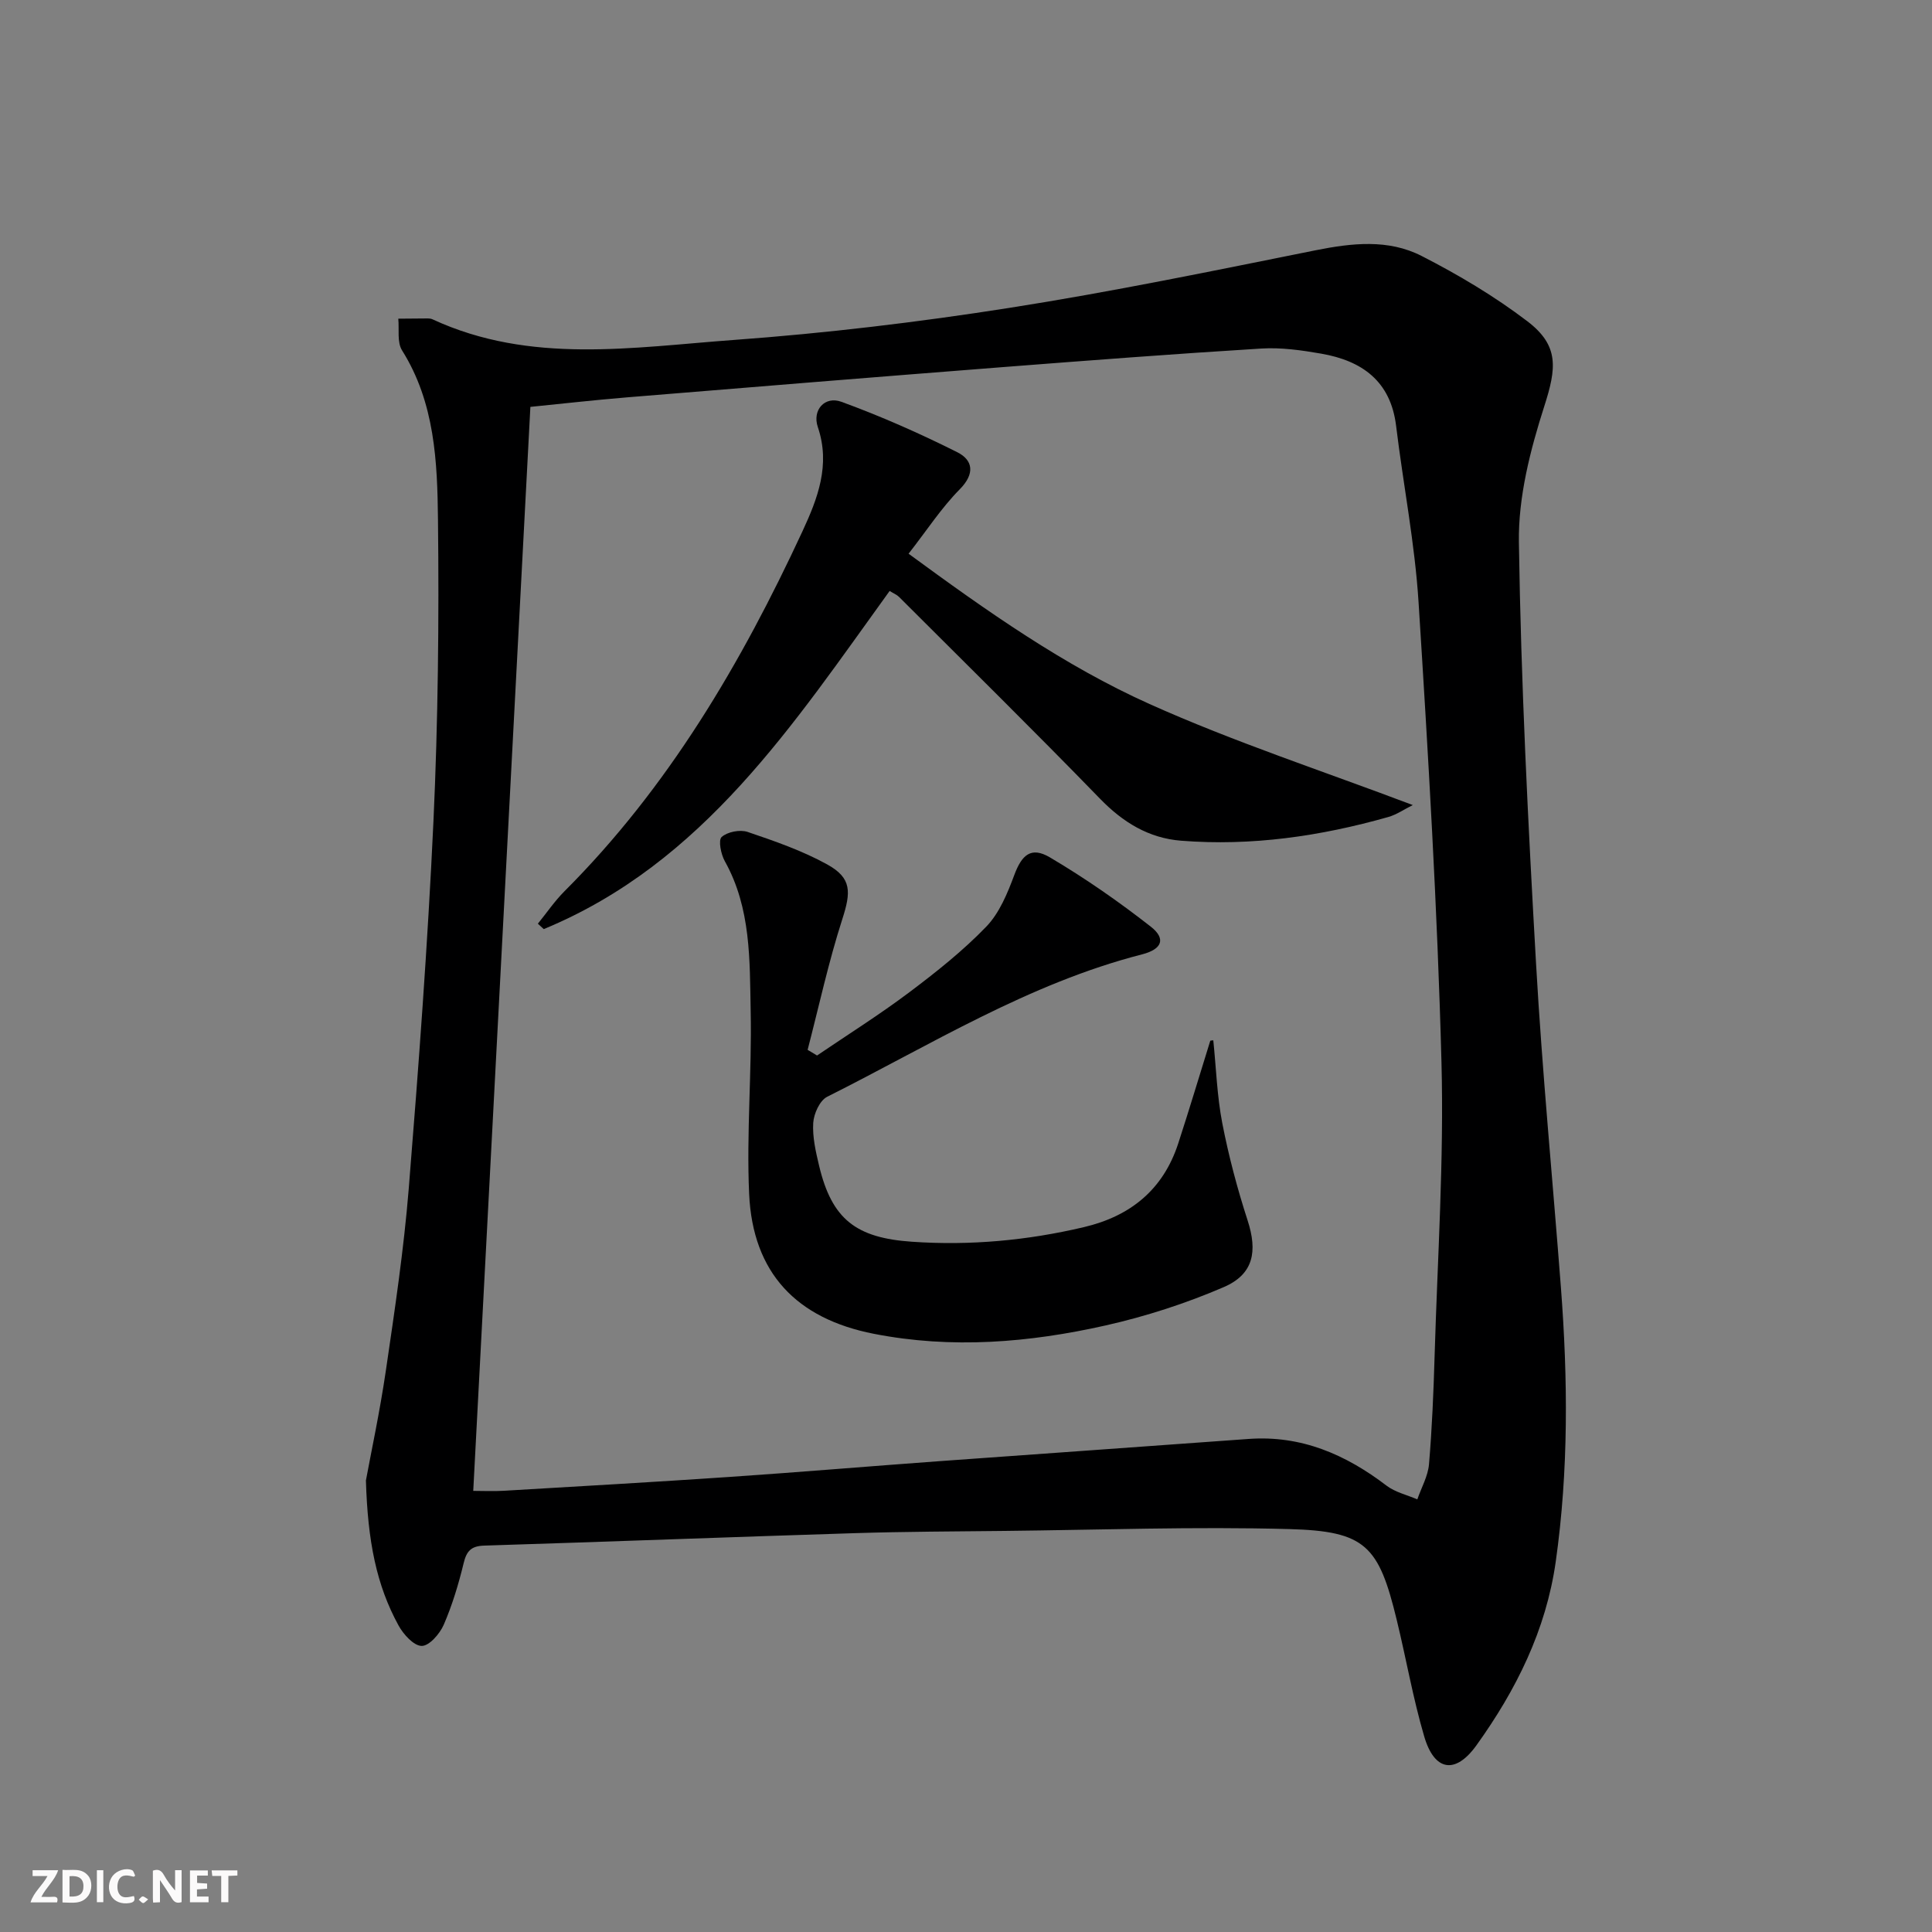<svg enable-background="new 0 0 400 400" viewBox="0 0 400 400" xmlns="http://www.w3.org/2000/svg"><rect x="0" y="0" width="400" height="400" fill="#808080" stroke="none"/><g fill="#fbfafa"><path d="m37.59 393.81c-.92.31-1.52.05-2-.78-.7-1.2-1.52-2.34-2.47-3.78v4.59c-.55.03-.95.05-1.41.07-.03-.37-.06-.64-.06-.91 0-1.91 0-3.81 0-5.7 1.13-.41 1.77-.03 2.29.91.62 1.11 1.38 2.14 2.31 3.19v-4.2h1.35v6.61z"/><path d="m12.94 393.88v-6.75c1.9.19 3.93-.54 5.37 1.29.8 1.01.78 2.88.03 3.97-1.37 1.97-3.4 1.51-5.4 1.49m1.45-1.22c2.04.12 2.92-.58 2.89-2.21-.03-1.51-.98-2.19-2.89-2z"/><path d="m11.81 393.87h-5.49c.68-2.18 2.47-3.48 3.51-5.45h-3.08v-1.21h5.29c-.71 2.13-2.44 3.48-3.47 5.51.86 0 1.63.04 2.39-.01.79-.05 1.14.21.85 1.16"/><path d="m39.33 393.86v-6.61h3.7v1.07h-2.22v1.52c.68.04 1.34.09 2.07.13v1.07c-.72.05-1.38.09-2.1.14v1.48h2.4v1.19h-3.85z"/><path d="m27.71 388.56c-1.15-.3-2.46-.61-3.1.64-.37.73-.41 1.93-.06 2.67.63 1.35 1.99.93 3.17.68.35.94-.01 1.32-.93 1.46-1.62.25-3.05-.27-3.76-1.48-.73-1.25-.6-3.03.31-4.17.88-1.11 2.71-1.7 4-1.16.32.13.44.74.65 1.12-.1.08-.19.16-.28.24"/><path d="m49.15 387.24v1.07c-.59.02-1.17.05-1.87.08v5.44h-1.48v-5.44h-1.85c-.05-.4-.08-.73-.13-1.15z"/><path d="m20.06 387.21h1.33v6.62h-1.33z"/><path d="m30.68 393.25c-.49.38-.8.79-1.05.76-.32-.05-.6-.45-.9-.7.26-.24.51-.64.8-.67.29-.04.62.3 1.15.61"/></g><path d="m75.76 306.51c1.02-5.56 2.87-14.15 4.14-22.82 1.83-12.47 3.7-24.97 4.72-37.52 2.05-25.34 3.94-50.72 5.12-76.11.96-20.77 1.17-41.6.94-62.4-.13-12.04-.63-24.28-7.44-35.12-1.06-1.69-.56-4.35-.78-6.56 2.05-.02 4.09-.04 6.14-.05.33 0 .68.05.97.19 20.25 9.37 41.5 5.78 62.4 4.26 19.03-1.39 38.04-3.66 56.9-6.62 21.27-3.33 42.38-7.7 63.5-11.94 7.54-1.51 15.06-2.35 21.95 1.17 7.63 3.9 15.11 8.35 21.91 13.53 6.64 5.06 6.01 9.75 3.5 17.58-2.9 9.05-5.4 18.77-5.26 28.16.43 29.08 1.9 58.15 3.55 87.2 1.27 22.39 3.44 44.73 5.15 67.1 1.45 18.95 1.6 37.88-1.07 56.76-2.01 14.18-8.21 26.6-16.42 38.03-4.38 6.09-8.71 5.34-10.81-1.83-2.33-7.93-3.74-16.12-5.7-24.17-3.72-15.35-6.46-18.34-22.22-18.77-19.62-.54-39.27.17-58.91.38-10.33.11-20.66.14-30.98.46-25.6.8-51.19 1.78-76.79 2.58-2.71.08-3.67 1.1-4.28 3.65-1.05 4.33-2.35 8.66-4.12 12.74-.82 1.88-3 4.39-4.56 4.38-1.64-.01-3.79-2.39-4.8-4.24-4.55-8.3-6.38-17.37-6.75-30.02zm22.22 2.16c2 0 4.17.11 6.31-.02 15.6-.92 31.2-1.81 46.79-2.87 14.43-.98 28.84-2.2 43.26-3.25 21.38-1.56 42.76-3.04 64.14-4.61 10.91-.8 20.11 3.2 28.59 9.67 1.8 1.37 4.23 1.91 6.37 2.84.84-2.43 2.21-4.81 2.42-7.29.63-7.45.94-14.93 1.16-22.41.6-20.28 1.96-40.59 1.42-60.85-.84-31.74-2.73-63.46-4.74-95.16-.77-12.23-3.17-24.35-4.65-36.54-1.13-9.29-7.07-13.49-15.5-14.96-4.07-.71-8.29-1.31-12.39-1.06-17.92 1.1-35.82 2.47-53.71 3.86-25.85 2.02-51.69 4.11-77.53 6.24-7.05.58-14.08 1.38-20.11 1.98-3.96 75.16-7.89 149.66-11.83 224.43z" fill="#000001"/><path d="m251.2 215.39c.59 5.72.77 11.52 1.86 17.15 1.32 6.8 3.11 13.55 5.25 20.15 2.06 6.36 1.27 11.11-4.94 13.79-7.86 3.39-16.16 6.07-24.51 7.95-15.8 3.55-31.81 4.88-47.94 1.72-16.03-3.14-25.08-12.6-25.82-28.98-.57-12.56.58-25.2.32-37.78-.21-10.56.1-21.34-5.36-31.1-.8-1.44-1.38-4.34-.65-5 1.19-1.07 3.8-1.58 5.37-1.05 5.62 1.91 11.33 3.88 16.5 6.74 5.1 2.82 4.91 5.72 3.12 11.29-2.86 8.88-4.84 18.05-7.19 27.09.65.39 1.3.78 1.95 1.17 6.39-4.34 12.95-8.46 19.12-13.1 5.57-4.19 11.1-8.58 15.92-13.58 2.72-2.82 4.39-6.91 5.8-10.69 1.55-4.17 3.47-5.95 7.37-3.65 7.25 4.28 14.22 9.13 20.86 14.32 3.23 2.52 2.38 4.69-1.77 5.76-23.46 6.01-43.87 18.79-65.21 29.49-1.53.77-2.76 3.5-2.88 5.4-.18 2.92.52 5.95 1.21 8.85 2.65 11.17 7.71 14.97 19.24 15.76 12.05.83 23.86-.26 35.57-3.02 9.66-2.27 16.43-7.77 19.55-17.33 2.3-7.06 4.43-14.19 6.64-21.28.19-.04.4-.06.62-.07z" fill="#000001"/><path d="m111.36 191.24c1.82-2.24 3.46-4.66 5.49-6.7 21.51-21.49 36.62-47.23 49.29-74.54 3.14-6.77 5.85-13.73 3.18-21.59-1.19-3.52 1.45-6.48 4.89-5.22 8.18 2.99 16.2 6.53 23.99 10.44 3.23 1.62 3.72 4.42.51 7.67-3.81 3.85-6.81 8.49-10.6 13.34 16.27 11.93 32.19 23.17 49.89 31.12 17.53 7.87 35.89 13.87 54.5 20.92-1.78.88-3.35 1.99-5.1 2.48-14.01 3.97-28.28 6.05-42.86 4.9-6.72-.53-12.06-3.81-16.82-8.72-13.69-14.1-27.7-27.88-41.6-41.77-.45-.45-1.1-.7-1.93-1.22-19.89 27.5-38.52 56.34-71.61 70.01-.39-.37-.81-.74-1.22-1.12z" fill="#000001"/></svg>
